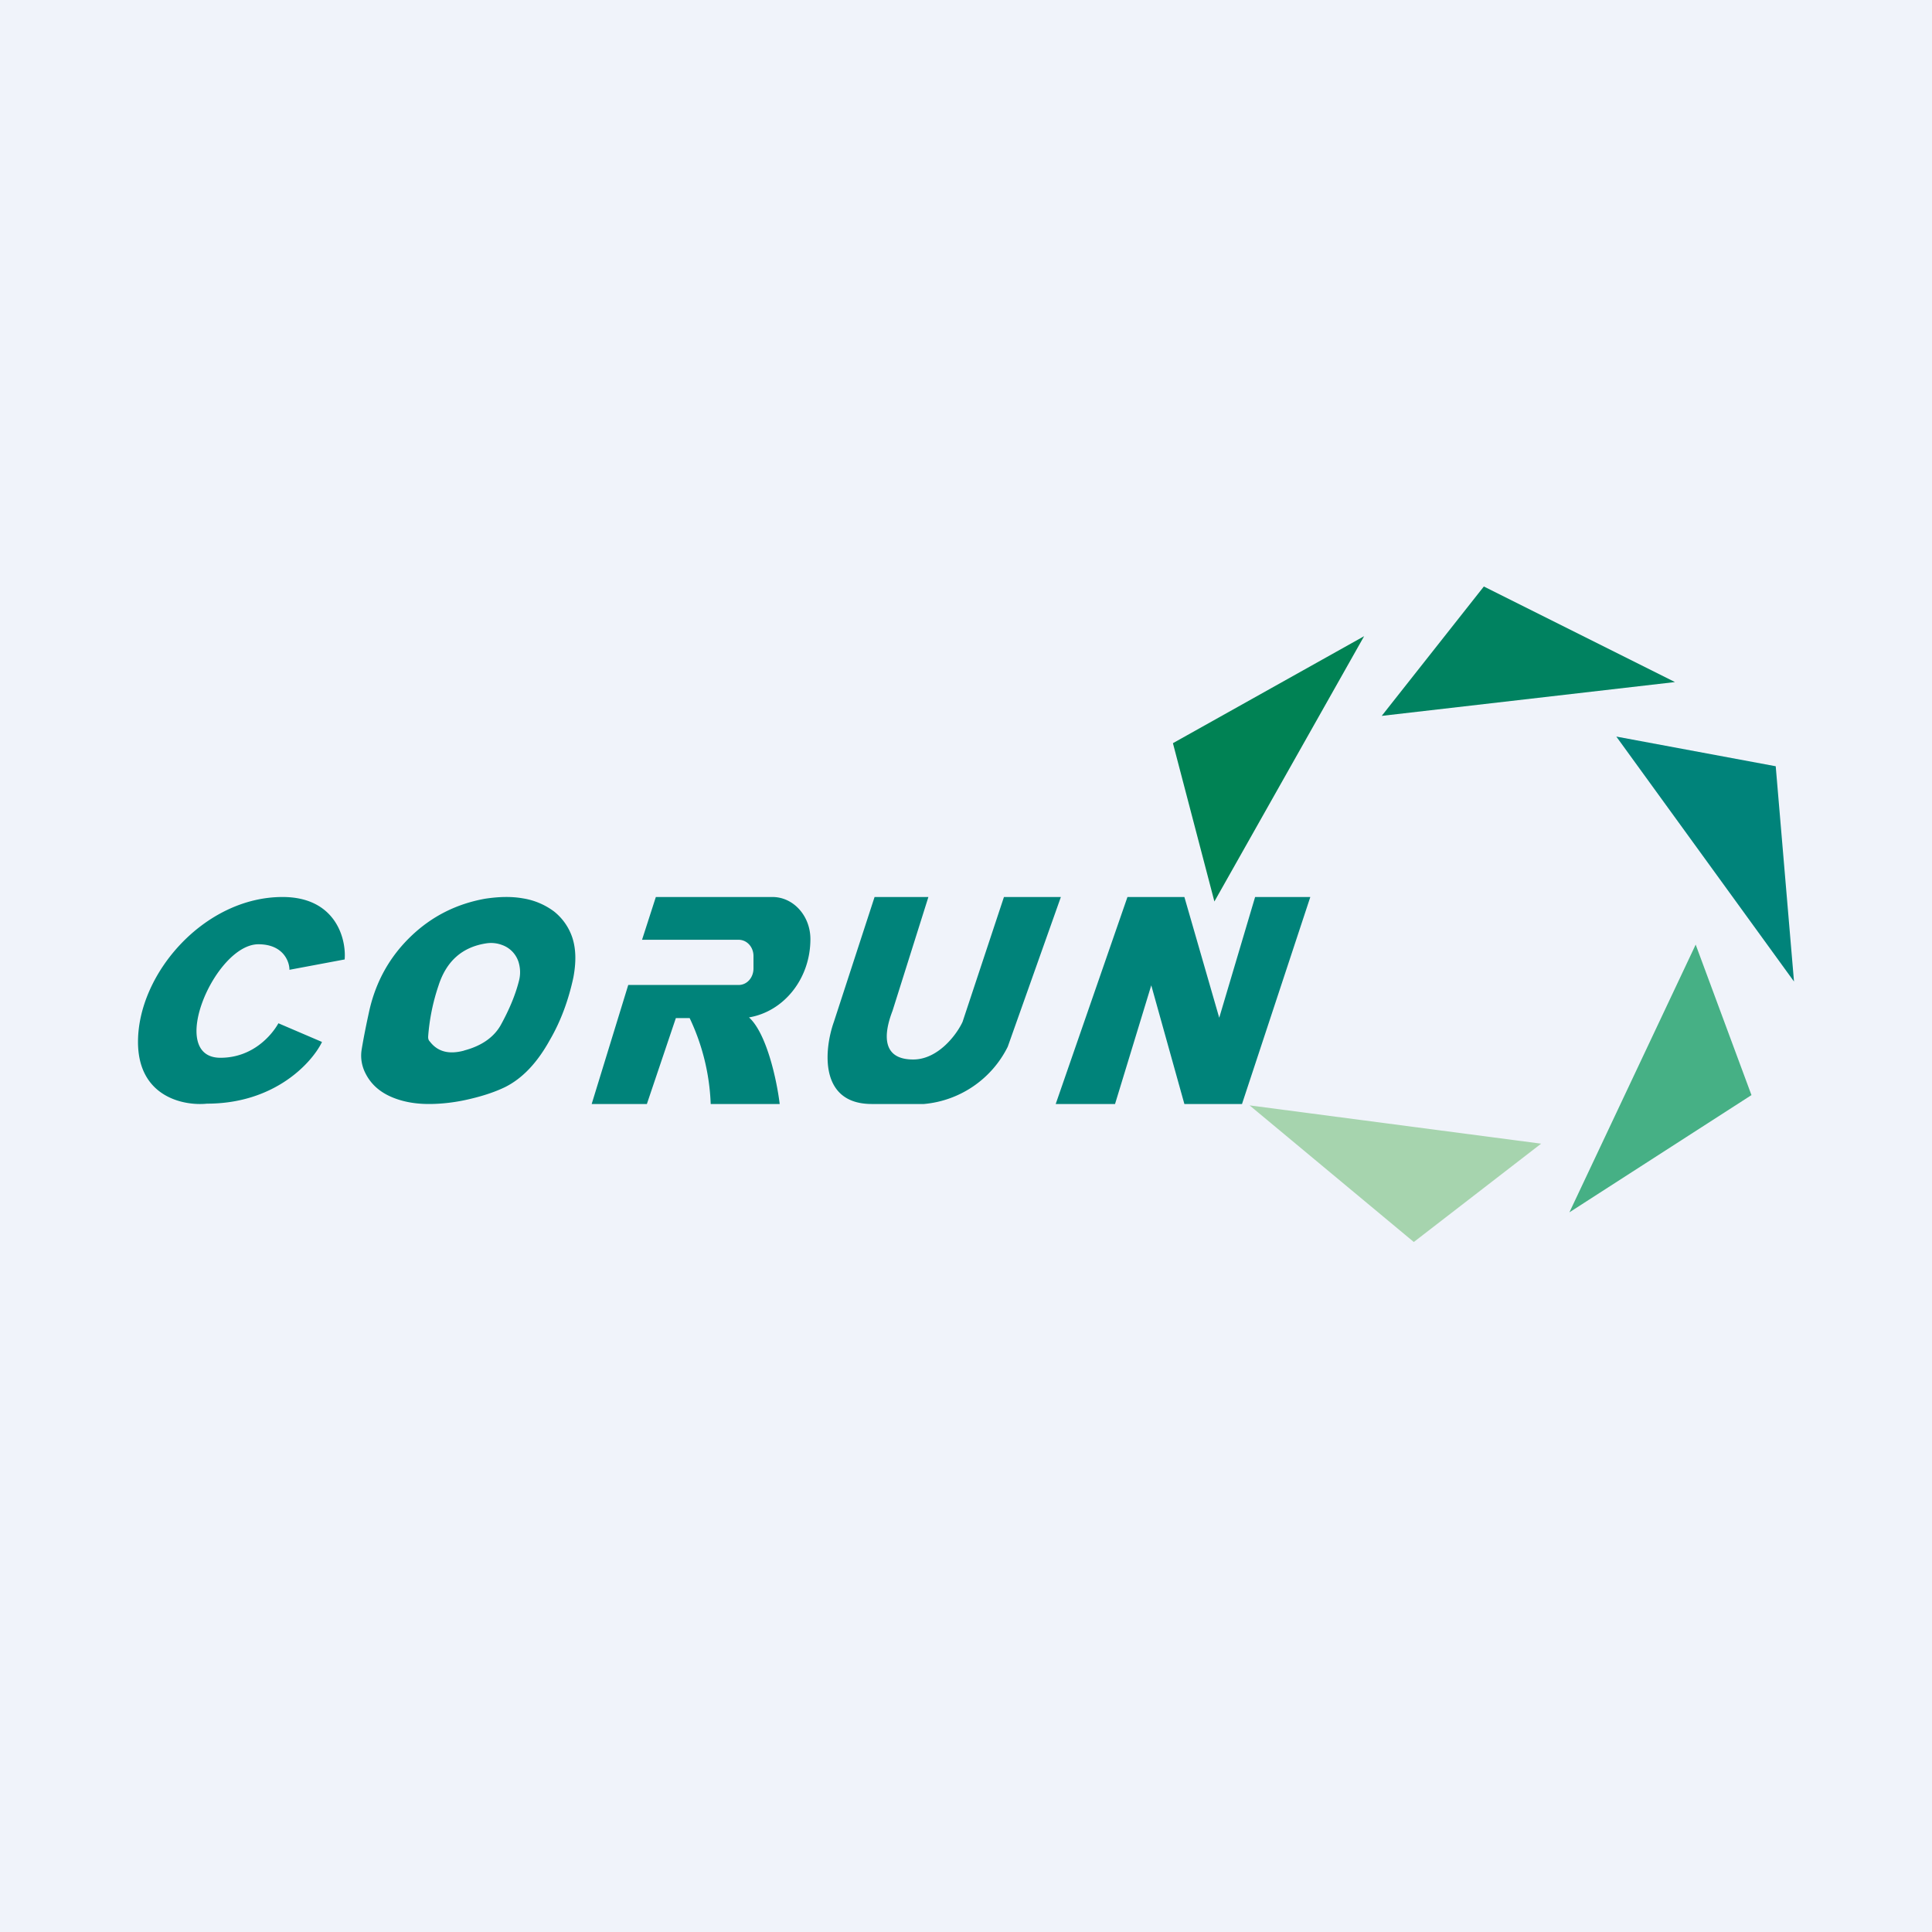 <svg width="56" height="56" viewBox="0 0 56 56" xmlns="http://www.w3.org/2000/svg"><path fill="#F0F3FA" d="M0 0h56v56H0z"/><path fill-rule="evenodd" d="m9.33 30.2-1.26-.54c-.19.34-.74 1-1.68 1-1.57 0-.16-3.29 1.1-3.29.72 0 .9.5.9.74l1.6-.3c.05-.6-.26-1.81-1.8-1.81C5.93 26 4 28.21 4 30.2c0 1.6 1.33 1.86 2 1.79 1.97 0 3.04-1.19 3.33-1.78Zm4.31 1.65c.38-.09.71-.2 1-.34.5-.25.93-.7 1.3-1.37.32-.55.54-1.16.68-1.81.08-.43.08-.81-.03-1.15-.1-.3-.28-.56-.53-.76a2.04 2.04 0 0 0-.9-.38c-.34-.06-.7-.05-1.1.01-.83.15-1.55.51-2.16 1.1-.61.59-1 1.3-1.19 2.12-.09.41-.17.8-.23 1.17-.03.21 0 .41.08.6.15.34.4.58.75.74.31.14.68.22 1.12.22.39 0 .8-.05 1.21-.15Zm-.19-1.4c.5-.13.86-.38 1.06-.73.26-.47.44-.91.54-1.32a.98.98 0 0 0 0-.44.77.77 0 0 0-.5-.57.9.9 0 0 0-.43-.05c-.71.1-1.18.51-1.41 1.23a5.94 5.94 0 0 0-.3 1.48c0 .06.01.1.05.14.23.3.56.38 1 .26Zm3.7 1.55 1.06-3.45h3.2c.24 0 .43-.21.43-.48v-.36c0-.26-.19-.47-.43-.47h-2.8l.4-1.24h3.38c.61 0 1.1.55 1.1 1.22 0 1.15-.77 2.1-1.78 2.27.5.45.8 1.77.89 2.51h-2a6.34 6.34 0 0 0-.61-2.49h-.4L18.75 32h-1.62Zm7.02-2.38L25.35 26h1.56l-1.04 3.3c-.27.7-.3 1.41.6 1.41.72 0 1.26-.72 1.43-1.09L29.1 26h1.65l-1.54 4.34A3.01 3.01 0 0 1 26.78 32h-1.51c-1.54 0-1.38-1.59-1.1-2.38ZM30.6 32h1.72l1.05-3.44.96 3.44H36l1.98-6h-1.6l-1.04 3.5-1.01-3.5h-1.65l-2.08 6Z" fill="#00837A"/><path d="m34 21.55 1.2 4.58 4.34-7.69-5.54 3.1Z" fill="#008254"/><path d="m43.01 17-2.96 3.75 8.5-.98L43.01 17Z" fill="#008260"/><path d="m52 28.45-5.15-7.1 4.62.86.53 6.24Z" fill="#00837A"/><path d="m50.77 31.75-1.62-4.37-3.66 7.76 5.28-3.4Z" fill="#46B085"/><path d="m44.67 33.15-8.45-1.11L40.98 36l3.69-2.85Z" fill="#A6D4AE"/></svg>